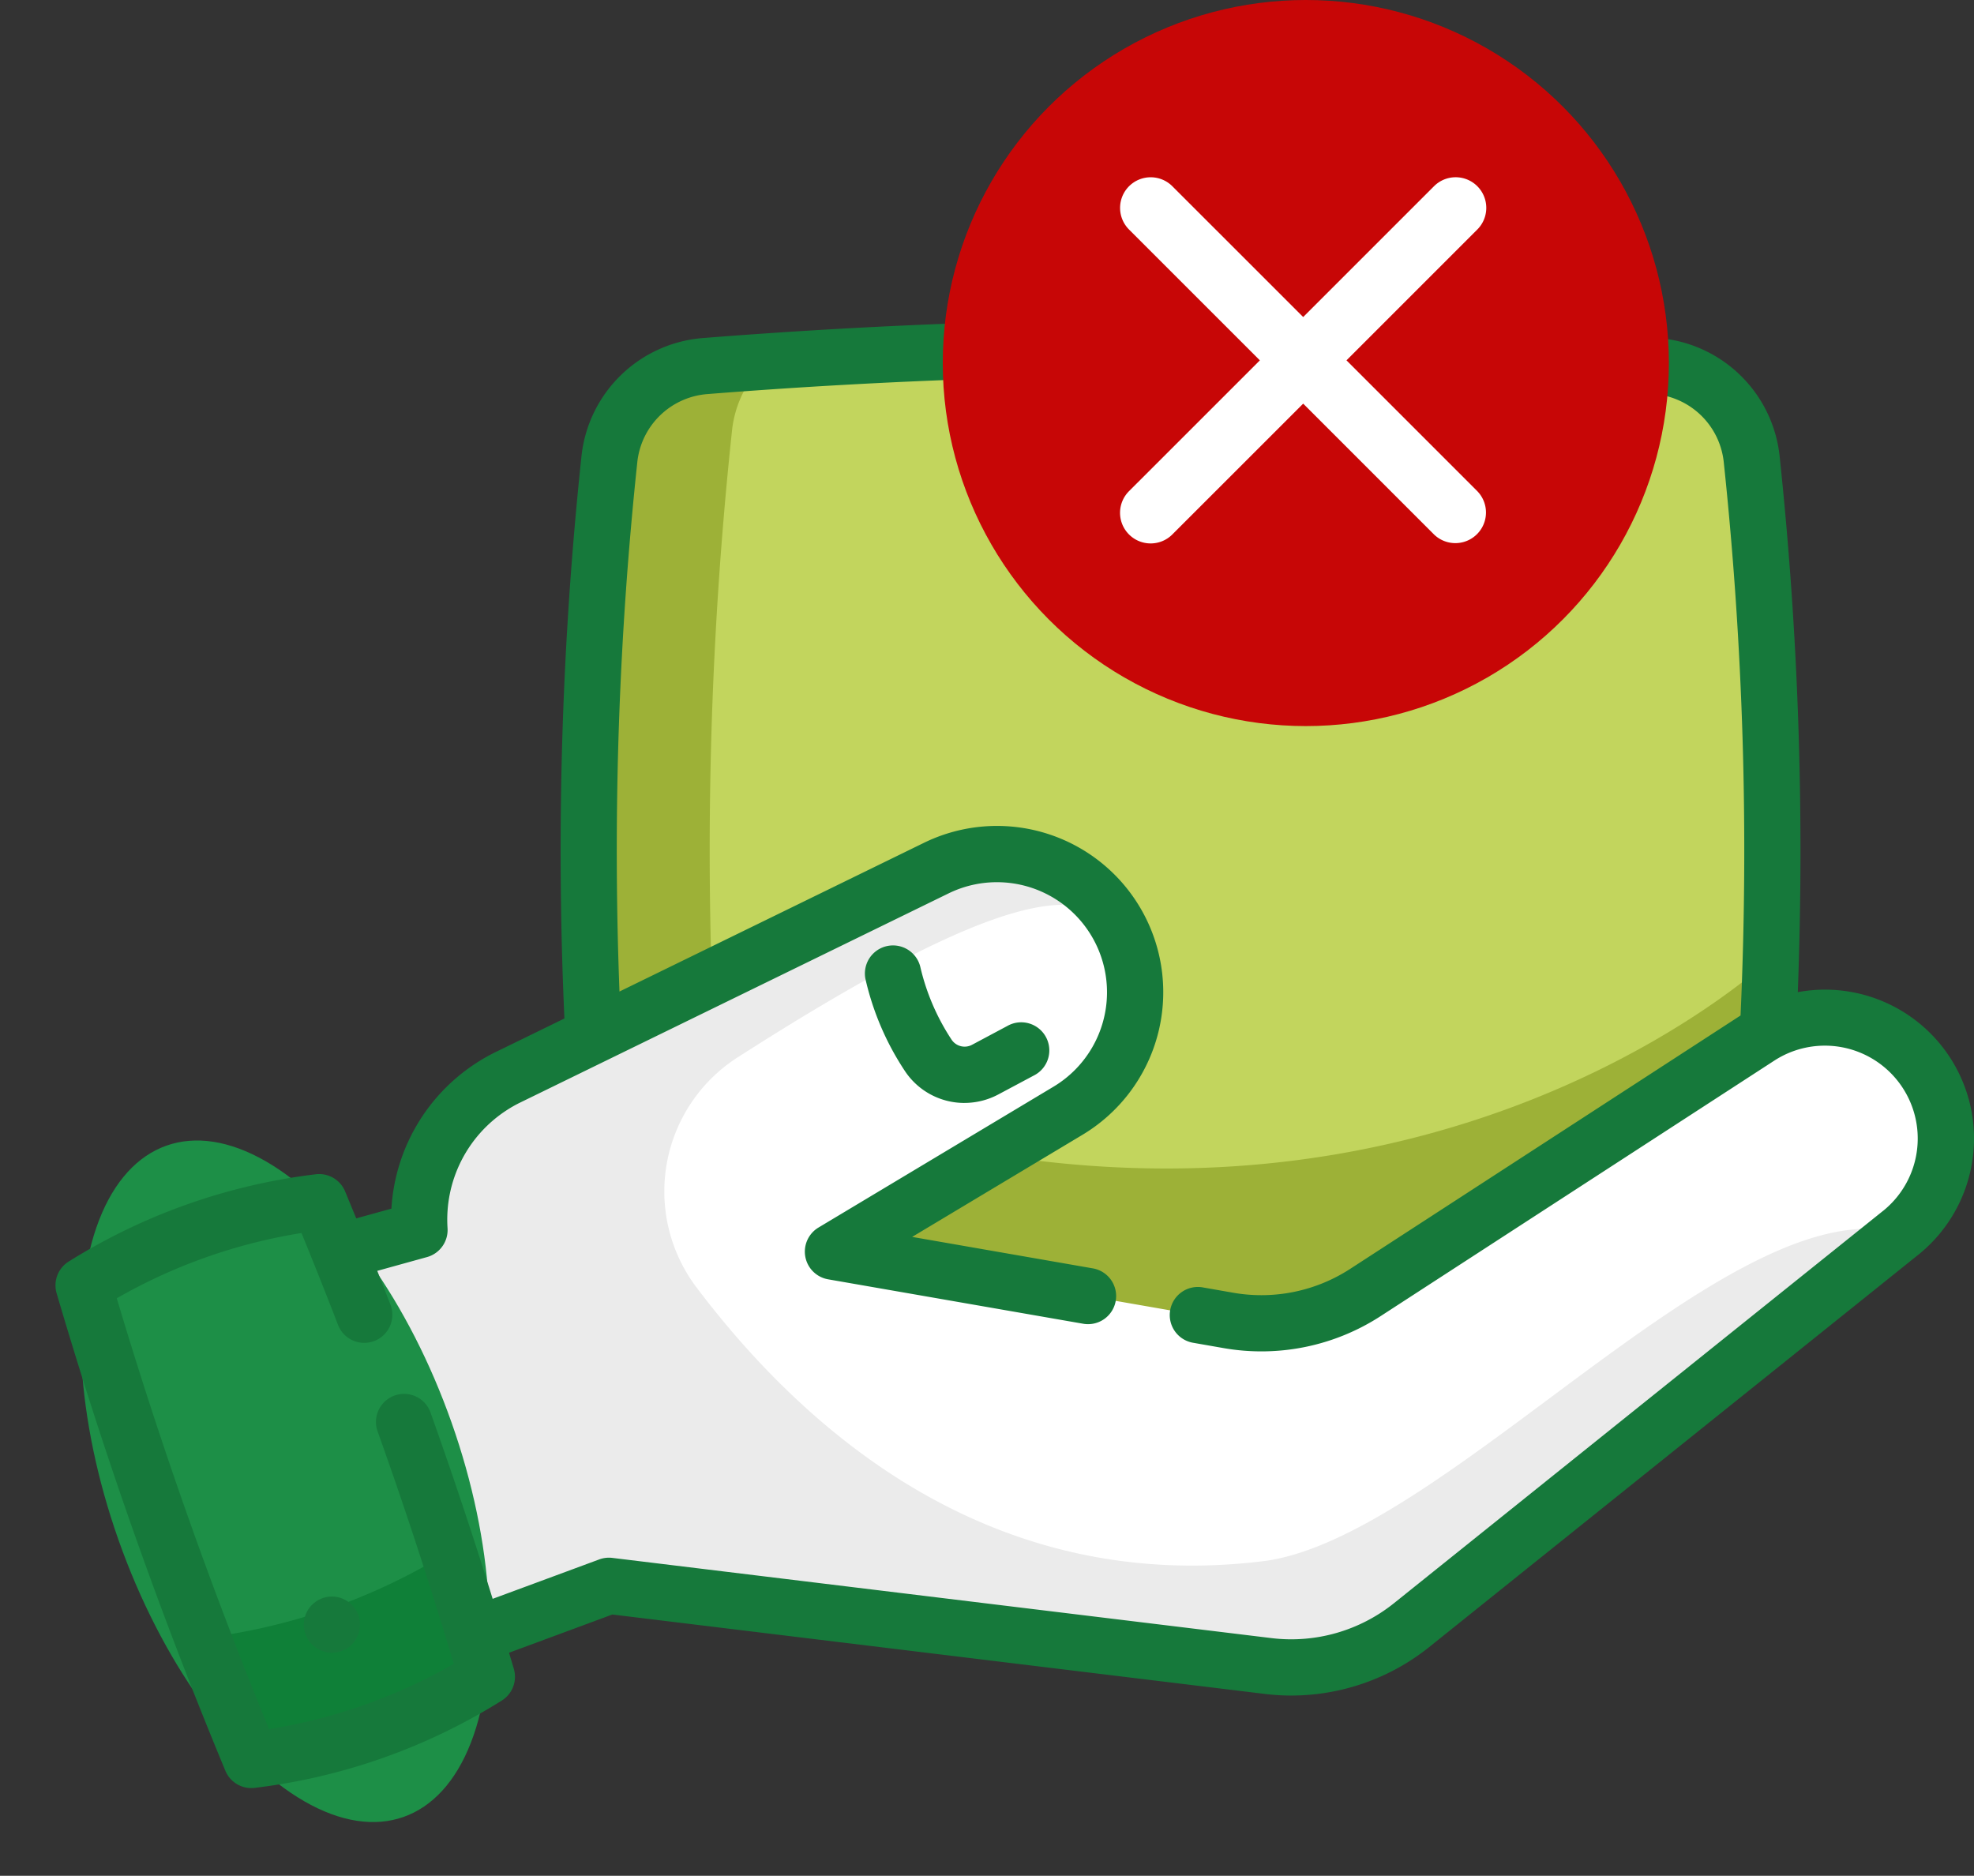<svg xmlns="http://www.w3.org/2000/svg" width="179.17" height="170.262" viewBox="0 0 179.17 170.262"><rect x="0" y="0" width="179.17" height="170.262" fill="#333333" stroke="none"/><defs><style>.a{fill:#c2d55d;}.b{fill:#9db137;}.c{fill:#fff;}.d{fill:#ebebeb;}.e{fill:#1d8f47;}.f{fill:#0f8038;}.g{fill:#16793b;}.h{fill:#c70606;}</style></defs><g transform="translate(-376 -260.884)"><g transform="translate(376 289.859)"><g transform="translate(0 2.547)"><g transform="translate(53.426 0)"><path class="a" d="M249.578,122.948q-.377,12.857-1.742,25.718a9.479,9.479,0,0,1-8.7,8.424,545.318,545.318,0,0,1-86.284,0,9.48,9.48,0,0,1-8.7-8.424c-.045-.427-.089-.85-.131-1.277a335.112,335.112,0,0,1,.131-69.784,9.483,9.483,0,0,1,8.7-8.424q13.823-1.095,27.653-1.487,15.491-.439,30.978,0,13.828.392,27.653,1.487a9.482,9.482,0,0,1,8.7,8.424A335.7,335.7,0,0,1,249.578,122.948Z" transform="translate(-142.27 -67.474)"/><path class="b" d="M252.986,230.585q-.377,12.857-1.742,25.718a9.479,9.479,0,0,1-8.7,8.424,545.314,545.314,0,0,1-86.284,0,9.48,9.48,0,0,1-8.7-8.424c-.045-.427-.089-.85-.131-1.277,1.635-5.232,8.974-10.789,35.1-6.627C226.69,255.436,252.986,230.585,252.986,230.585Z" transform="translate(-145.678 -175.112)"/><path class="b" d="M158.4,160.018q-2.773-.191-5.546-.41a9.479,9.479,0,0,1-8.7-8.424,335.4,335.4,0,0,1,0-71.062,9.482,9.482,0,0,1,8.7-8.424q2.773-.217,5.546-.409a10.048,10.048,0,0,0-3.115,6.272,359.457,359.457,0,0,0,0,76.184,10.04,10.04,0,0,0,3.115,6.272Z" transform="translate(-142.271 -69.992)"/></g><g transform="translate(0 46)"><path class="c" d="M222.8,237.121h0l-44.405,35.619a17.383,17.383,0,0,1-12.979,3.694l-59.849-7.284-15.946,5.9c-8.566-8.81-5.046-37.156-5.046-37.156l3.8-1.039a14.4,14.4,0,0,1,6.506-13,14.186,14.186,0,0,1,1.544-.876l25.663-12.533,13.2-6.446a12.542,12.542,0,0,1,11.948,22.029L125.9,238.816l35.9,6.253a17.386,17.386,0,0,0,12.447-2.548l35.705-23.178A10.982,10.982,0,0,1,222.8,237.121Z" transform="translate(-50.297 -202.729)"/><path class="d" d="M165.316,266.869c-24.586,3.194-41.536-11.224-51.791-24.788a14.455,14.455,0,0,1,3.728-20.9c24.758-15.87,31.162-15.287,34.556-11.893A12.541,12.541,0,0,0,135.282,204l-13.2,6.446-20.8,10.159,0,0-4.86,2.371a14.4,14.4,0,0,0-8.05,13.873l-3.8,1.039s-3.52,28.346,5.046,37.156l15.946-5.9,59.849,7.284a17.382,17.382,0,0,0,12.979-3.694L222.8,237.123C207.453,232.959,181.876,264.336,165.316,266.869Z" transform="translate(-50.296 -202.731)"/><ellipse class="e" cx="16.027" cy="32.311" rx="16.027" ry="32.311" transform="translate(0 31.802) rotate(-19.45)"/><path class="f" d="M65.081,400.371a51.659,51.659,0,0,1-21.37,7.552q-2.287-5.5-4.413-11.06a55,55,0,0,0,22.3-7.8Q63.417,394.691,65.081,400.371Z" transform="translate(-20.892 -325.692)"/></g></g><g transform="translate(5.041 0)"><path class="g" d="M173.648,130.768a13.531,13.531,0,0,0-15.51-9.7,339.726,339.726,0,0,0-1.652-48.675,12.035,12.035,0,0,0-11.03-10.7c-1.736-.138-3.535-.271-5.5-.408a2.551,2.551,0,1,0-.355,5.089c1.949.136,3.733.268,5.452.4a6.931,6.931,0,0,1,6.361,6.15,334.445,334.445,0,0,1,1.529,50.261l-35.42,22.993a14.8,14.8,0,0,1-10.62,2.175l-2.737-.479a2.551,2.551,0,1,0-.879,5.025l2.74.479a19.894,19.894,0,0,0,14.273-2.921L156,127.286a8.43,8.43,0,0,1,9.933,13.592l-.072.055-44.4,35.619a14.9,14.9,0,0,1-11.076,3.151L50.539,172.42a2.539,2.539,0,0,0-1.193.14l-9.669,3.576c-1.767-5.695-3.667-11.389-5.673-17a2.551,2.551,0,0,0-4.8,1.719c2.5,6.982,4.83,14.1,6.941,21.18a49.26,49.26,0,0,1-16.762,5.924C14.15,175.217,9.507,162.079,5.56,148.855a49.328,49.328,0,0,1,16.764-5.924c1.151,2.806,2.26,5.593,3.305,8.308a2.551,2.551,0,1,0,4.761-1.833c-.387-1-.784-2.02-1.187-3.04l4.515-1.251a2.551,2.551,0,0,0,1.864-2.624,11.839,11.839,0,0,1,5.358-10.7,11.3,11.3,0,0,1,1.264-.716L81.065,112.1a9.991,9.991,0,0,1,9.519,17.548L69.251,142.434a2.551,2.551,0,0,0,.874,4.7l23.122,4.027a2.551,2.551,0,1,0,.875-5.026l-16.37-2.851,15.453-9.264a15.092,15.092,0,0,0-14.379-26.508l-27.638,13.5a334.34,334.34,0,0,1,1.621-48.081,6.932,6.932,0,0,1,6.364-6.15q12.4-.982,24.9-1.391c0,34.161,37.838,5.433,36.083-.005q4.638.154,9.262.384a2.551,2.551,0,0,0,.256-5.095,550.747,550.747,0,0,0-70.9,1.02,12.036,12.036,0,0,0-11.033,10.7,339.327,339.327,0,0,0-1.551,51.064l-6.213,3.034a16.388,16.388,0,0,0-1.82,1.03,16.937,16.937,0,0,0-7.669,13.195l-3.194.885q-.5-1.223-1.009-2.45a2.549,2.549,0,0,0-2.664-1.553A54.515,54.515,0,0,0,1.2,145.517a2.551,2.551,0,0,0-1.1,2.882,423.7,423.7,0,0,0,15.318,43.343,2.547,2.547,0,0,0,2.664,1.552A54.441,54.441,0,0,0,40.5,185.374a2.551,2.551,0,0,0,1.1-2.88c-.143-.488-.29-.977-.435-1.466l9.375-3.468,59.231,7.209a19.7,19.7,0,0,0,2.386.145,20.047,20.047,0,0,0,12.5-4.38l44.325-35.556.082-.063a13.542,13.542,0,0,0,4.586-14.146Zm-58.6-65.526c-12.358,19.864-13.522,19.863-25.88,0Q102.118,64.936,115.052,65.243Z" transform="translate(-0.002 -59.986)"/><path class="g" d="M225.03,241.362a6.549,6.549,0,0,0,3.089-.777l3.2-1.707a2.551,2.551,0,1,0-2.4-4.5l-3.2,1.707a1.425,1.425,0,0,1-1.842-.443,20.364,20.364,0,0,1-2.832-6.538,2.551,2.551,0,0,0-5.009.968,25.247,25.247,0,0,0,3.6,8.409,6.473,6.473,0,0,0,5.393,2.883Z" transform="translate(-142.533 -170.225)"/><circle class="g" cx="2.551" cy="2.551" r="2.551" transform="translate(22.533 115.943)"/></g></g><circle class="h" cx="32.953" cy="32.953" r="32.953" transform="translate(461.57 260.884)"/><path class="c" d="M31.824,27.889,43.685,16.028a2.779,2.779,0,1,0-3.93-3.93L27.894,23.958,16.033,12.1a2.779,2.779,0,1,0-3.93,3.93L23.963,27.889,12.1,39.75a2.779,2.779,0,1,0,3.93,3.93L27.894,31.819,39.755,43.68a2.779,2.779,0,0,0,3.93-3.93Z" transform="translate(466.389 265.703)"/></g></svg>